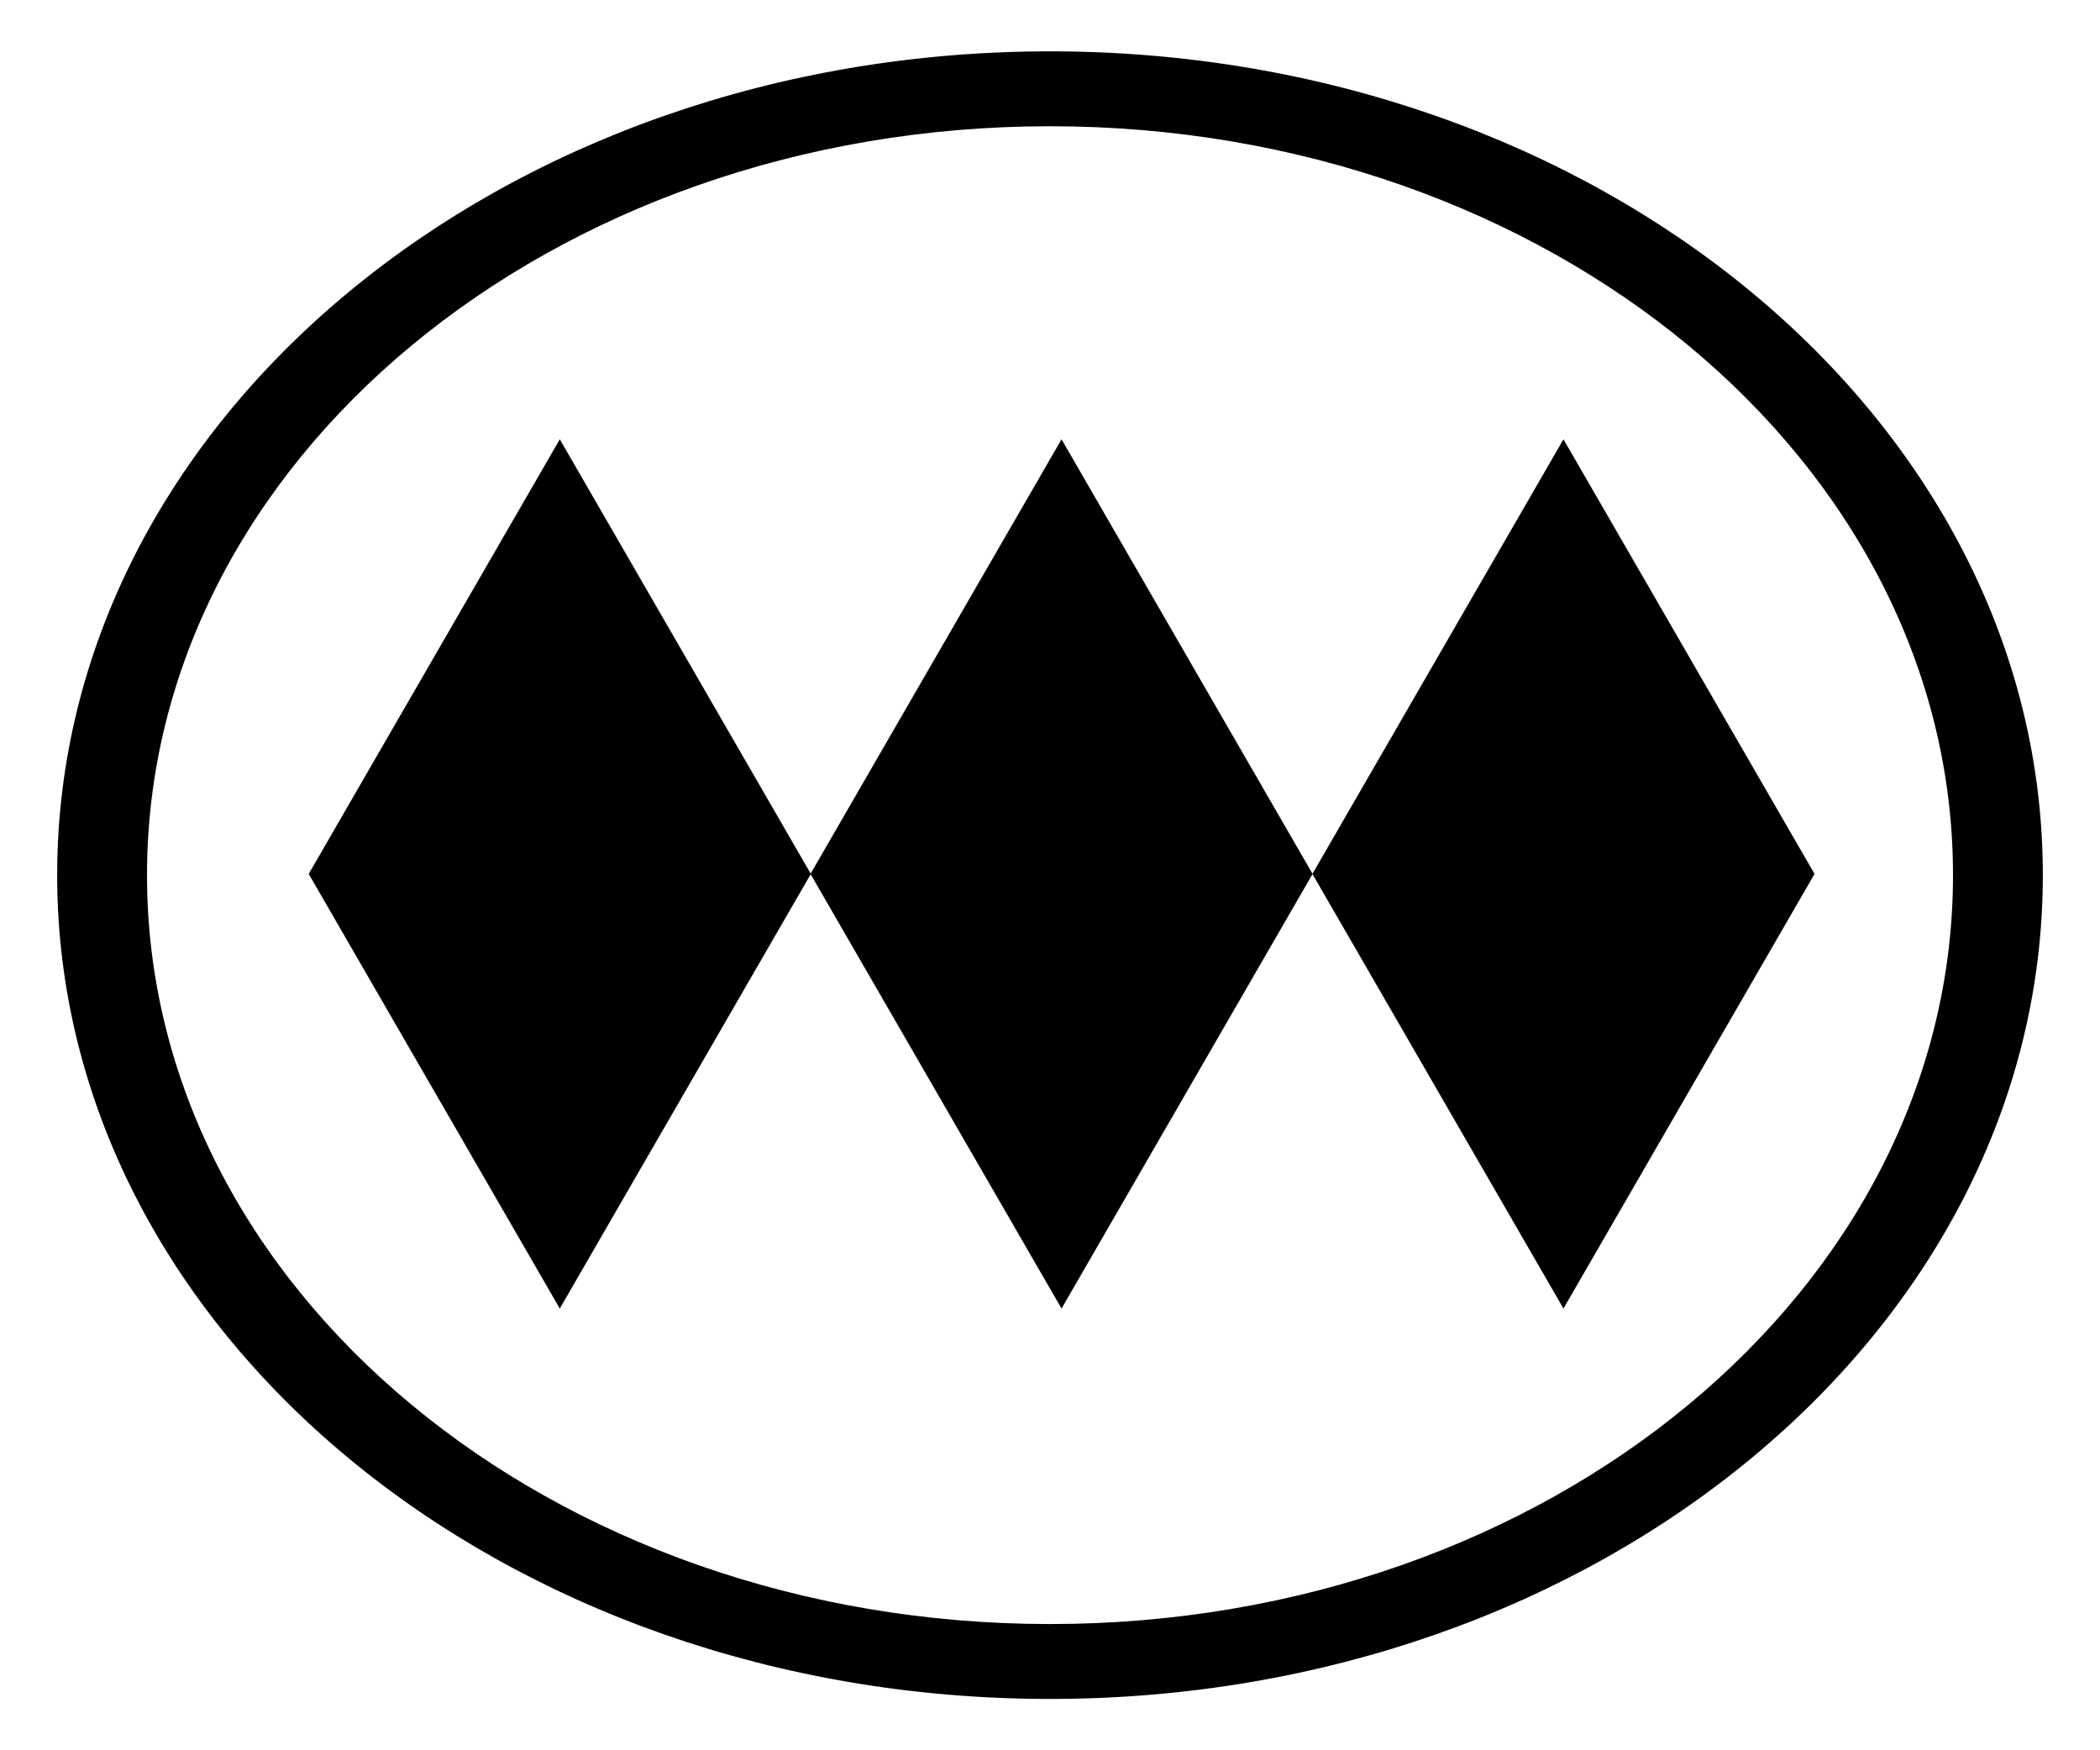 <?xml version="1.0" encoding="UTF-8" standalone="no"?>
<!-- Created with Inkscape (http://www.inkscape.org/) -->

<svg
   xmlns:dc="http://purl.org/dc/elements/1.1/"
   xmlns:cc="http://creativecommons.org/ns#"
   xmlns:rdf="http://www.w3.org/1999/02/22-rdf-syntax-ns#"
   xmlns:svg="http://www.w3.org/2000/svg"
   xmlns="http://www.w3.org/2000/svg"
   xmlns:xlink="http://www.w3.org/1999/xlink"
   xmlns:sodipodi="http://sodipodi.sourceforge.net/DTD/sodipodi-0.dtd"
   xmlns:inkscape="http://www.inkscape.org/namespaces/inkscape"
   version="1.1"
   width="180"
   height="150"
   id="svg2"
   sodipodi:docname="Santiago_Metro_logo.svg"
   inkscape:version="0.92.4 (5da689c313, 2019-01-14)">
  <sodipodi:namedview
     pagecolor="#ffffff"
     bordercolor="#666666"
     borderopacity="1"
     objecttolerance="10"
     gridtolerance="10"
     guidetolerance="10"
     inkscape:pageopacity="0"
     inkscape:pageshadow="2"
     inkscape:window-width="1920"
     inkscape:window-height="1017"
     id="namedview23"
     showgrid="false"
     inkscape:zoom="3.1466667"
     inkscape:cx="99.382911"
     inkscape:cy="65.915259"
     inkscape:window-x="-8"
     inkscape:window-y="-8"
     inkscape:window-maximized="1"
     inkscape:current-layer="svg2"
     inkscape:pagecheckerboard="true" />
  <defs
     id="defs6">
    <linearGradient
       id="linearGradient7630">
      <stop
         id="stop7632"
         style="stop-color:#8c2224;stop-opacity:1"
         offset="0" />
      <stop
         id="stop7634"
         style="stop-color:#ca2224;stop-opacity:1"
         offset="0.442" />
      <stop
         id="stop7636"
         style="stop-color:#ca2224;stop-opacity:0.307"
         offset="1" />
    </linearGradient>
    <linearGradient
       id="linearGradient3800">
      <stop
         id="stop3802"
         style="stop-color:#3e4142;stop-opacity:1"
         offset="0" />
      <stop
         id="stop3804"
         style="stop-color:#3e4142;stop-opacity:0"
         offset="1" />
    </linearGradient>
    <linearGradient
       x1="-12"
       y1="107.5"
       x2="221.5"
       y2="20"
       id="linearGradient3806"
       xlink:href="#linearGradient3800"
       gradientUnits="userSpaceOnUse" />
    <linearGradient
       x1="225.5"
       y1="137"
       x2="10.5"
       y2="130"
       id="linearGradient3810"
       xlink:href="#linearGradient3800"
       gradientUnits="userSpaceOnUse" />
    <linearGradient
       x1="145.03"
       y1="101.456"
       x2="104.547"
       y2="42.224"
       id="linearGradient7640"
       xlink:href="#linearGradient7630"
       gradientUnits="userSpaceOnUse" />
    <linearGradient
       x1="145.03"
       y1="101.456"
       x2="104.547"
       y2="42.224"
       id="linearGradient3011"
       xlink:href="#linearGradient7630"
       gradientUnits="userSpaceOnUse" />
  </defs>
  <path
     d="m 90,4.4 c 46.999,0 85.1,31.61 85.1,70.6 C 175.1,113.99 136.999,145.6 90,145.6 43.001,145.6 4.9,113.99 4.9,75 4.9,36.01 43.001,4.4 90,4.4 Z"
     id="path3790"
     style="fill:none;fill-opacity:1;fill-rule:evenodd;stroke:none"
     inkscape:connector-curvature="0" />
  <path
     d="M 90,4.5 C 43.056,4.5 5,36.064 5,75 c 0,38.936 38.056,70.5 85,70.5 46.944,0 85,-31.564 85,-70.5 C 175,36.064 136.944,4.5 90,4.5 z m 0,6.219 c 42.802,0 77.5,28.781 77.5,64.281 0,35.501 -34.698,64.281 -77.5,64.281 C 47.198,139.281 12.5,110.501 12.5,75 12.5,39.499 47.198,10.719 90,10.719 z"
     id="path3005"
     style="fill:url(#linearGradient3806);fill-opacity:1;fill-rule:evenodd;stroke:none" />
  <g
     transform="matrix(1.076,0,0,1.076,-6.878,-5.661)"
     id="g3004">
    <path
       d="m 110.938,74.867 20,34.617 20,-34.617 -20,-34.617 z"
       id="path2991"
       style="fill:#000000;fill-opacity:1" />
    <use
       transform="translate(-39.984)"
       id="use3796"
       x="0"
       y="0"
       width="180"
       height="150"
       xlink:href="#path2991"
       style="fill:#000000;fill-opacity:1" />
    <use
       transform="translate(-39.969)"
       id="use3798"
       x="0"
       y="0"
       width="180"
       height="150"
       xlink:href="#use3796"
       style="fill:#000000;fill-opacity:1" />
  </g>
  <path
     d="M 90,4.5 C 43.056,4.5 5,36.064 5,75 c 0,38.936 38.056,70.5 85,70.5 46.944,0 85,-31.564 85,-70.5 C 175,36.064 136.944,4.5 90,4.5 Z m 0,6.219 c 42.802,0 77.5,28.781 77.5,64.281 0,35.501 -34.698,64.281 -77.5,64.281 C 47.198,139.281 12.5,110.501 12.5,75 12.5,39.499 47.198,10.719 90,10.719 Z"
     id="path3808"
     style="fill:#000000;fill-opacity:1;fill-rule:evenodd;stroke:#000000;stroke-width:0.2;stroke-miterlimit:4;stroke-dasharray:none;stroke-opacity:1"
     inkscape:connector-curvature="0" />
</svg>
